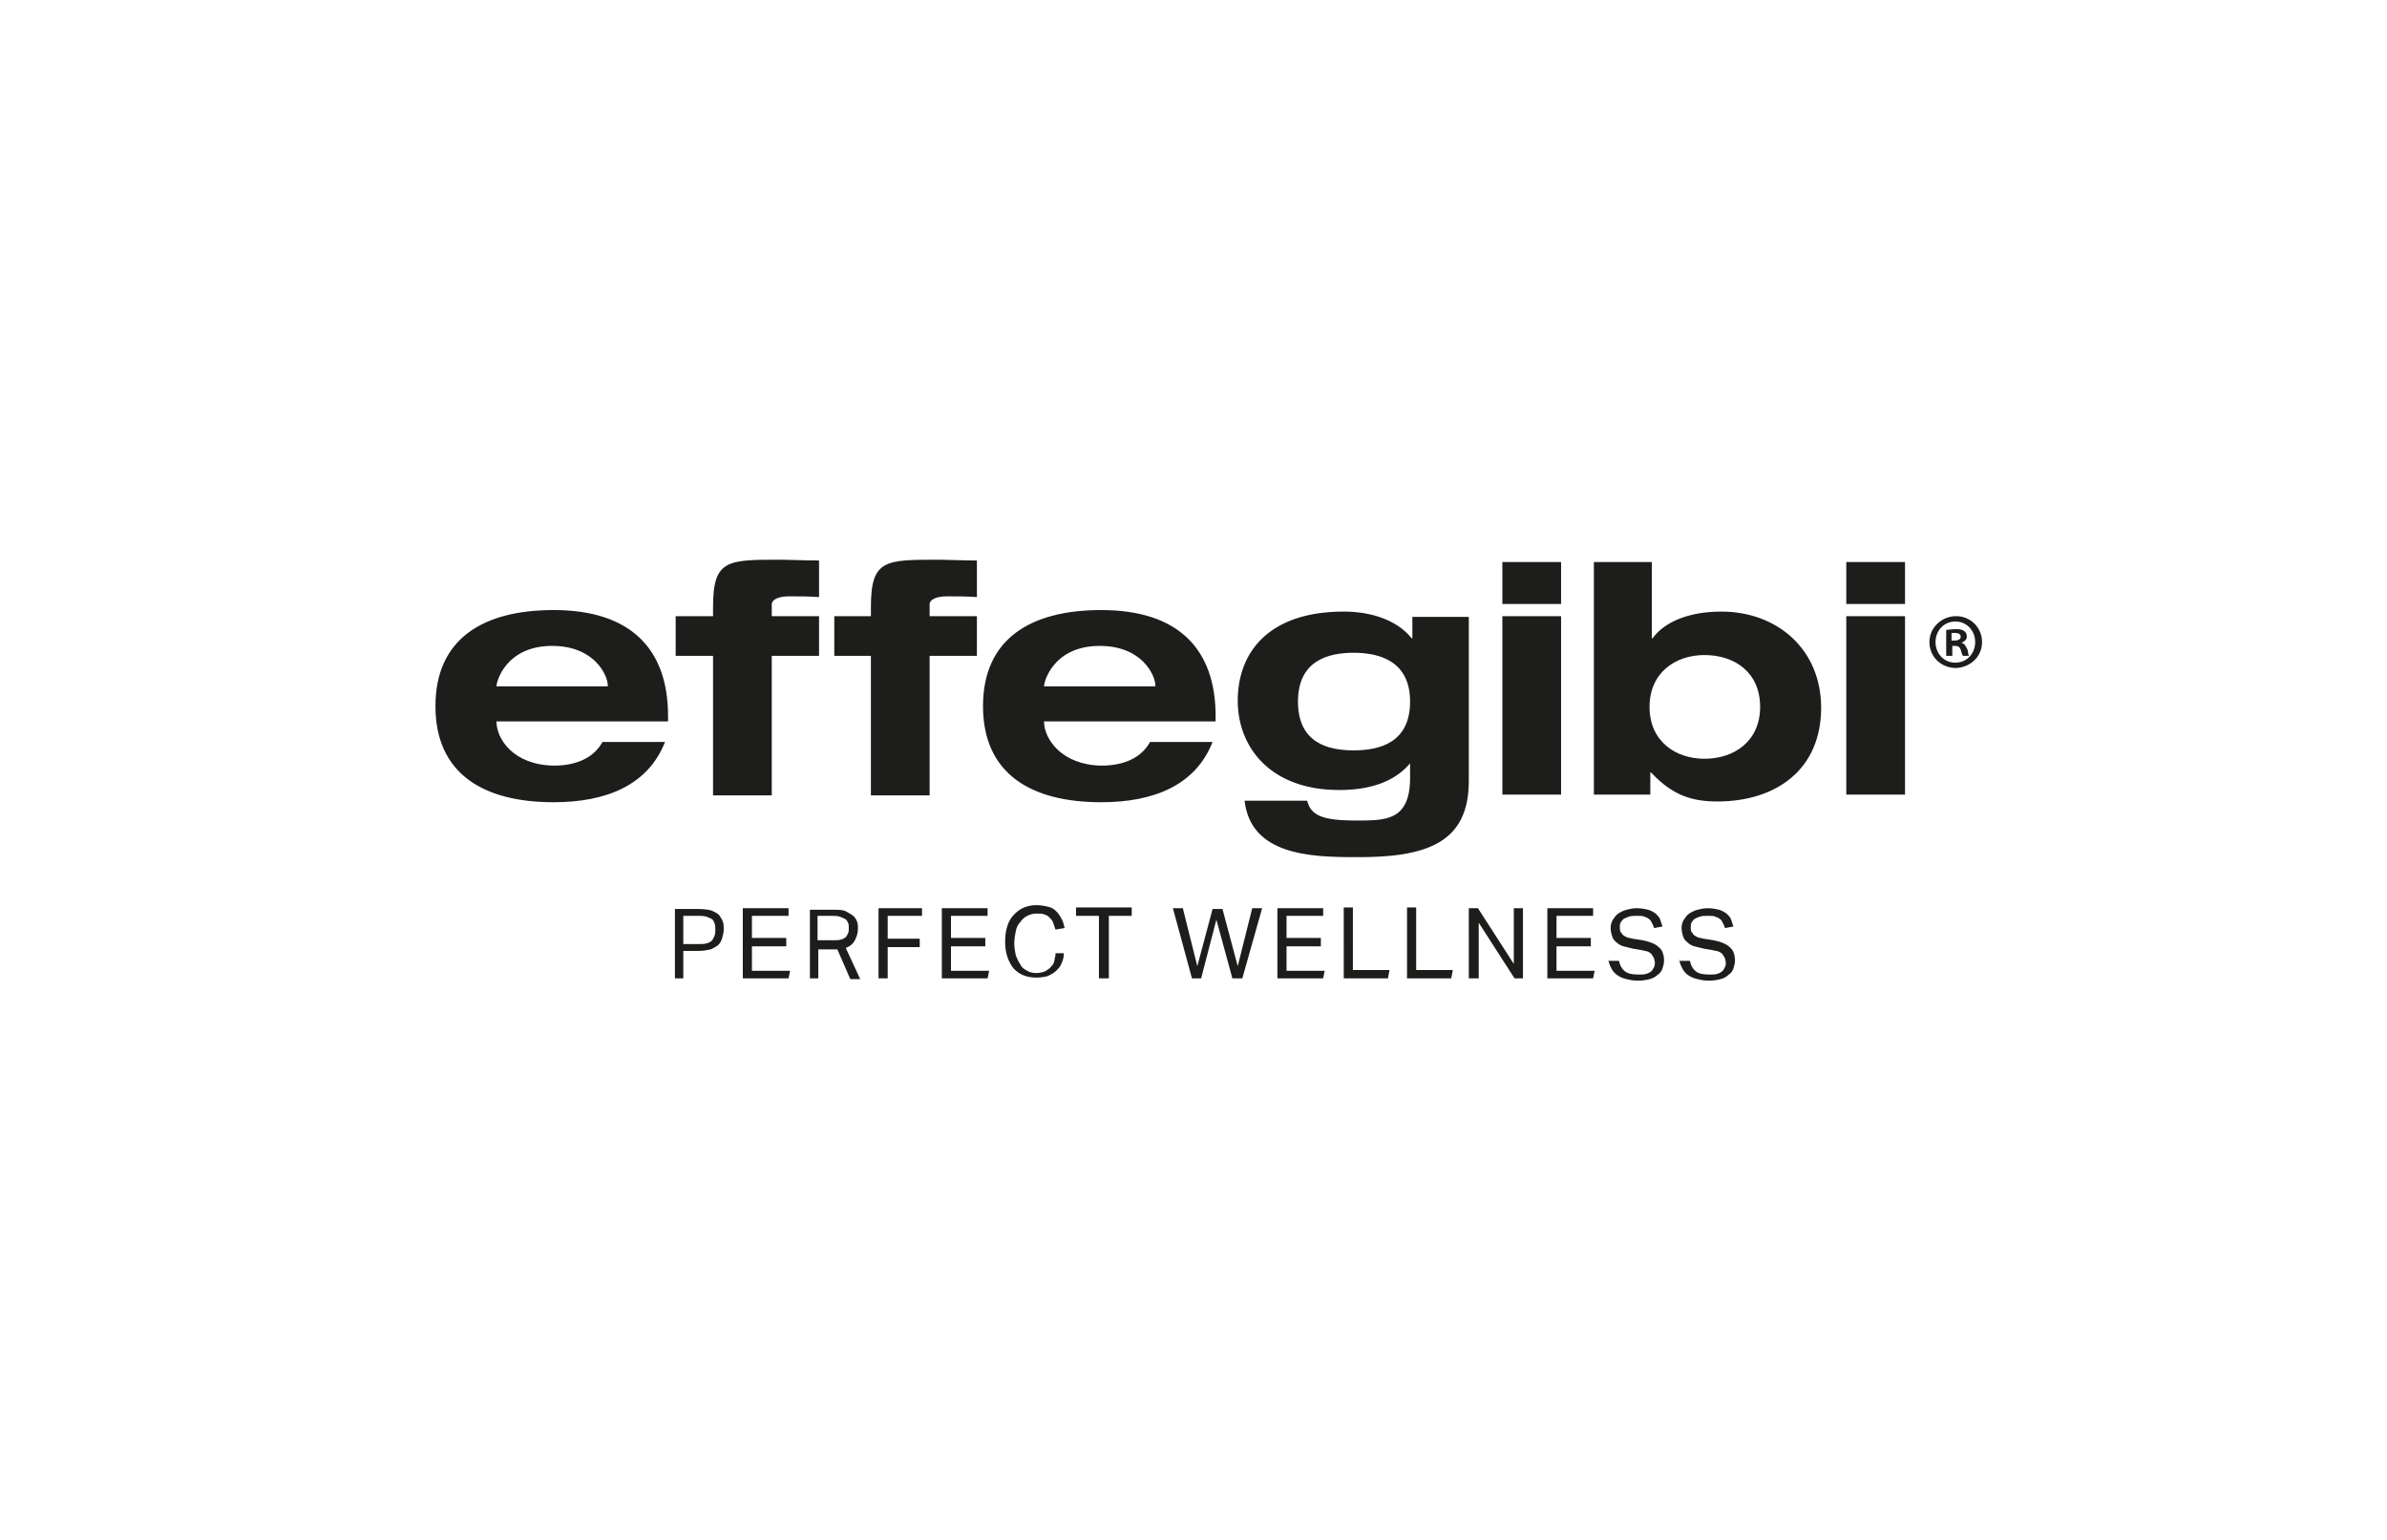 <?xml version="1.0" encoding="utf-8"?>
<!-- Generator: Adobe Illustrator 19.0.0, SVG Export Plug-In . SVG Version: 6.00 Build 0)  -->
<svg version="1.1" id="Ebene_1" xmlns="http://www.w3.org/2000/svg" xmlns:xlink="http://www.w3.org/1999/xlink" x="0px" y="0px"
	 viewBox="-264 197.3 313 202" style="enable-background:new -264 197.3 313 202;" xml:space="preserve">
<style type="text/css">
	.st0{fill:none;}
	.st1{fill:#1D1D1B;}
</style>
<g id="XMLID_286_">
</g>
<g id="XMLID_287_">
</g>
<g id="XMLID_288_">
</g>
<g id="XMLID_289_">
</g>
<g id="XMLID_290_">
</g>
<g id="XMLID_291_">
</g>
<g id="XMLID_292_">
</g>
<g id="XMLID_293_">
</g>
<g id="XMLID_294_">
</g>
<g id="XMLID_295_">
</g>
<g id="XMLID_296_">
</g>
<g id="XMLID_297_">
</g>
<g id="XMLID_298_">
</g>
<g id="XMLID_299_">
</g>
<g id="XMLID_300_">
</g>
<rect x="-264" y="197.3" class="st0" width="313" height="202"/>
<g>
	<path class="st1" d="M-43.8,323c0,0.5,0.2,0.9,0.4,1.3c0.2,0.4,0.5,0.7,0.8,0.9c0.3,0.2,0.7,0.4,1.2,0.5c0.4,0.1,0.9,0.2,1.5,0.2
		c0.6,0,1.1-0.1,1.5-0.2c0.4-0.1,0.8-0.3,1.1-0.6c0.3-0.2,0.5-0.5,0.6-0.8c0.1-0.3,0.2-0.7,0.2-1c0-0.8-0.2-1.4-0.7-1.8
		c-0.4-0.4-1.1-0.7-2.1-0.9l-1.3-0.2c-0.3-0.1-0.6-0.1-0.8-0.2c-0.2-0.1-0.4-0.2-0.5-0.3c-0.1-0.1-0.2-0.3-0.3-0.4
		c-0.1-0.2-0.1-0.4-0.1-0.6c0-0.2,0-0.4,0.1-0.6c0.1-0.2,0.2-0.3,0.4-0.5c0.2-0.1,0.4-0.2,0.7-0.3c0.3-0.1,0.6-0.1,1.1-0.1
		c0.4,0,0.7,0,0.9,0.1c0.3,0.1,0.5,0.2,0.6,0.3c0.2,0.1,0.3,0.3,0.4,0.5c0.1,0.2,0.2,0.4,0.3,0.7l1.1-0.2c-0.1-0.3-0.2-0.6-0.3-0.9
		c-0.1-0.3-0.3-0.5-0.6-0.8c-0.3-0.2-0.6-0.4-1-0.5c-0.4-0.1-0.9-0.2-1.5-0.2c-0.5,0-0.9,0.1-1.3,0.2c-0.4,0.1-0.8,0.3-1.1,0.5
		c-0.3,0.2-0.5,0.5-0.7,0.8c-0.2,0.3-0.3,0.7-0.3,1.1c0,0.4,0.1,0.8,0.2,1.1c0.1,0.3,0.3,0.6,0.6,0.8c0.2,0.2,0.5,0.4,0.9,0.5
		c0.4,0.1,0.8,0.2,1.2,0.3l1.2,0.2c0.3,0.1,0.6,0.1,0.8,0.2c0.2,0.1,0.4,0.2,0.5,0.4c0.1,0.1,0.2,0.3,0.3,0.5c0,0.2,0.1,0.3,0.1,0.5
		c0,0.2,0,0.4-0.1,0.6c-0.1,0.2-0.2,0.4-0.3,0.5c-0.2,0.2-0.4,0.3-0.7,0.4c-0.3,0.1-0.6,0.1-1,0.1c-0.8,0-1.4-0.1-1.8-0.4
		c-0.4-0.3-0.7-0.8-0.8-1.4H-43.8 M-53.1,323c0,0.5,0.2,0.9,0.4,1.3c0.2,0.4,0.5,0.7,0.8,0.9c0.3,0.2,0.7,0.4,1.2,0.5
		c0.4,0.1,0.9,0.2,1.5,0.2c0.6,0,1.1-0.1,1.5-0.2c0.4-0.1,0.8-0.3,1.1-0.6c0.3-0.2,0.5-0.5,0.6-0.8c0.1-0.3,0.2-0.7,0.2-1
		c0-0.8-0.2-1.4-0.7-1.8c-0.4-0.4-1.1-0.7-2.1-0.9l-1.3-0.2c-0.3-0.1-0.6-0.1-0.8-0.2c-0.2-0.1-0.4-0.2-0.5-0.3
		c-0.1-0.1-0.2-0.3-0.3-0.4c-0.1-0.2-0.1-0.4-0.1-0.6c0-0.2,0-0.4,0.1-0.6c0.1-0.2,0.2-0.3,0.4-0.5c0.2-0.1,0.4-0.2,0.7-0.3
		c0.3-0.1,0.6-0.1,1.1-0.1c0.4,0,0.7,0,0.9,0.1c0.3,0.1,0.5,0.2,0.6,0.3c0.2,0.1,0.3,0.3,0.4,0.5c0.1,0.2,0.2,0.4,0.3,0.7l1.1-0.2
		c-0.1-0.3-0.2-0.6-0.3-0.9c-0.1-0.3-0.3-0.5-0.6-0.8c-0.3-0.2-0.6-0.4-1-0.5c-0.4-0.1-0.9-0.2-1.5-0.2c-0.5,0-0.9,0.1-1.3,0.2
		c-0.4,0.1-0.8,0.3-1.1,0.5c-0.3,0.2-0.5,0.5-0.7,0.8c-0.2,0.3-0.3,0.7-0.3,1.1c0,0.4,0.1,0.8,0.2,1.1c0.1,0.3,0.3,0.6,0.6,0.8
		c0.2,0.2,0.5,0.4,0.9,0.5c0.4,0.1,0.8,0.2,1.2,0.3l1.2,0.2c0.3,0.1,0.6,0.1,0.8,0.2c0.2,0.1,0.4,0.2,0.5,0.4
		c0.1,0.1,0.2,0.3,0.3,0.5c0,0.2,0.1,0.3,0.1,0.5c0,0.2,0,0.4-0.1,0.6c-0.1,0.2-0.2,0.4-0.3,0.5c-0.2,0.2-0.4,0.3-0.7,0.4
		c-0.3,0.1-0.6,0.1-1,0.1c-0.8,0-1.4-0.1-1.8-0.4c-0.4-0.3-0.7-0.8-0.8-1.4H-53.1z M-61.1,325.6h6l0.2-1h-5v-3.2h4.5v-1.1h-4.5v-2.9
		h4.8v-1h-6V325.6z M-71.2,325.6h1.1v-7.3l4.7,7.3h1.1v-9.2h-1.2v7.3l-4.7-7.3h-1.2V325.6z M-79.5,325.6h5.8l0.2-1.1h-4.8v-8.2h-1.2
		V325.6z M-87.8,325.6h5.8l0.2-1.1h-4.8v-8.2h-1.2V325.6z M-96.5,325.6h6l0.2-1h-5v-3.2h4.5v-1.1h-4.5v-2.9h4.8v-1h-6V325.6z
		 M-107.7,325.6h1.2l2-7.7l2.1,7.7h1.3l2.6-9.2h-1.3l-1.9,7.6l-2-7.5h-1.3l-2,7.5l-1.9-7.6h-1.3L-107.7,325.6z M-119.8,325.6h1.2
		v-8.2h3v-1.1h-7.3v1.1h3V325.6z M-125.6,322.6c-0.1,0.3-0.1,0.6-0.2,0.9c-0.1,0.3-0.3,0.5-0.5,0.7c-0.2,0.2-0.4,0.3-0.7,0.5
		c-0.3,0.1-0.7,0.2-1.1,0.2c-0.5,0-0.9-0.1-1.2-0.3c-0.4-0.2-0.7-0.4-0.9-0.8c-0.2-0.3-0.4-0.7-0.6-1.2c-0.1-0.5-0.2-1-0.2-1.6
		c0-0.6,0.1-1.1,0.2-1.6c0.1-0.5,0.3-0.9,0.6-1.2c0.2-0.3,0.5-0.6,0.9-0.8c0.4-0.2,0.8-0.3,1.2-0.3c0.4,0,0.7,0,1,0.1
		c0.3,0.1,0.5,0.2,0.7,0.4c0.2,0.2,0.4,0.4,0.5,0.7s0.2,0.6,0.3,0.9l1.2-0.2c-0.1-0.4-0.2-0.9-0.4-1.2c-0.2-0.4-0.4-0.7-0.7-1
		c-0.3-0.3-0.6-0.5-1.1-0.6c-0.4-0.1-0.9-0.2-1.5-0.2c-0.6,0-1.1,0.1-1.6,0.3c-0.5,0.2-0.9,0.5-1.3,0.9c-0.4,0.4-0.7,0.9-0.9,1.5
		c-0.2,0.6-0.3,1.3-0.3,2.1c0,0.8,0.1,1.4,0.3,2c0.2,0.6,0.5,1.1,0.8,1.5c0.4,0.4,0.8,0.7,1.3,0.9c0.5,0.2,1.1,0.3,1.7,0.3
		c0.6,0,1.1-0.1,1.5-0.2c0.4-0.2,0.8-0.4,1.1-0.7c0.3-0.3,0.6-0.6,0.7-1c0.2-0.4,0.3-0.8,0.3-1.3H-125.6z M-140.5,325.6h6l0.2-1h-5
		v-3.2h4.5v-1.1h-4.5v-2.9h4.8v-1h-6V325.6z M-148.8,325.6h1.2v-4.1h4.2v-1.1h-4.2v-3h4.5v-1h-5.7V325.6z M-156.8,320.8v-3.4h1.8
		c0.4,0,0.8,0,1.1,0.1c0.3,0.1,0.5,0.2,0.7,0.3c0.2,0.1,0.3,0.3,0.4,0.5c0.1,0.2,0.1,0.4,0.1,0.7c0,0.3,0,0.5-0.1,0.7
		c-0.1,0.2-0.2,0.4-0.3,0.5c-0.2,0.1-0.4,0.3-0.6,0.3c-0.3,0.1-0.6,0.1-1,0.1H-156.8z M-157.9,325.6h1.2v-3.8h1.8c0.1,0,0.2,0,0.3,0
		c0.1,0,0.2,0,0.4,0l1.7,3.9h1.3l-1.9-4.1c0.6-0.2,1-0.6,1.2-1c0.2-0.4,0.4-0.9,0.4-1.5c0-0.3,0-0.6-0.1-0.9
		c-0.1-0.3-0.3-0.6-0.5-0.8c-0.3-0.2-0.6-0.4-1-0.6c-0.4-0.2-1-0.2-1.7-0.2h-3V325.6z M-166.6,325.6h6l0.2-1h-5v-3.2h4.5v-1.1h-4.5
		v-2.9h4.8v-1h-6V325.6z M-174.4,321v-3.6h1.9c0.4,0,0.8,0,1.1,0.1c0.3,0.1,0.5,0.2,0.7,0.3c0.2,0.1,0.3,0.3,0.4,0.6
		c0.1,0.2,0.1,0.5,0.1,0.8c0,0.3,0,0.5-0.1,0.8c-0.1,0.2-0.2,0.4-0.3,0.6c-0.2,0.2-0.4,0.3-0.7,0.4c-0.3,0.1-0.7,0.1-1.1,0.1H-174.4
		z M-175.6,325.6h1.2v-3.6h1.9c0.7,0,1.2-0.1,1.7-0.2c0.4-0.2,0.8-0.4,1-0.6c0.3-0.3,0.4-0.6,0.5-0.9c0.1-0.4,0.2-0.7,0.2-1.1
		c0-0.4,0-0.7-0.1-1c-0.1-0.3-0.3-0.6-0.5-0.9c-0.3-0.3-0.6-0.4-1-0.6c-0.4-0.1-1-0.2-1.7-0.2h-3.1V325.6z"/>
	<path class="st1" d="M-4.1,281.5c0-1.9-1.5-3.4-3.4-3.4c-1.9,0-3.5,1.5-3.5,3.4c0,1.9,1.5,3.4,3.5,3.4
		C-5.6,284.8-4.1,283.4-4.1,281.5 M-5,281.5c0,1.5-1.1,2.7-2.6,2.7c-1.5,0-2.6-1.2-2.6-2.7c0-1.5,1.1-2.7,2.6-2.7
		C-6.1,278.8-5,280-5,281.5 M-6.8,281.6L-6.8,281.6c0.4-0.2,0.7-0.4,0.7-0.8c0-0.3-0.1-0.6-0.3-0.7c-0.2-0.2-0.5-0.3-1.1-0.3
		c-0.6,0-1,0.1-1.3,0.1v3.4h0.8v-1.3h0.4c0.4,0,0.6,0.2,0.7,0.5c0.1,0.4,0.2,0.7,0.3,0.8h0.8c-0.1-0.1-0.1-0.3-0.2-0.8
		C-6.3,281.9-6.4,281.7-6.8,281.6 M-6.9,280.8c0,0.3-0.3,0.5-0.8,0.5h-0.4v-1c0.1,0,0.2,0,0.4,0C-7.1,280.3-6.9,280.5-6.9,280.8
		 M-21.9,301.5h7.7v-23.4h-7.7V301.5z M-21.9,276.5h7.7V271h-7.7V276.5z M-25.2,290.1c0-7.6-5.7-12.6-13.1-12.6
		c-4.3,0-7.5,1.4-9,3.5h-0.1v-10H-55v30.5h7.4v-2.9h0.1c2.9,3.1,5.5,3.8,8.7,3.8C-31.2,302.4-25.2,298.3-25.2,290.1 M-33.2,290
		c0,4.5-3.4,6.8-7.3,6.8c-3.8,0-7.2-2.3-7.2-6.8c0-4.5,3.4-6.8,7.2-6.8C-36.5,283.2-33.2,285.5-33.2,290 M-67,301.5h7.7v-23.4H-67
		V301.5z M-67,276.5h7.7V271H-67V276.5z M-71.4,299.7v-21.5h-7.4v2.8h-0.1c-2-2.5-5.5-3.5-8.9-3.5c-9.8,0-13.9,5.3-13.9,11.7
		c0,6,4.2,11.7,13.3,11.7c3.9,0,7.2-1,9.3-3.5v1.9c0,5.7-3.3,5.6-7.1,5.6c-4.5,0-5.9-0.7-6.4-2.6h-8.2c0.8,7.1,8.6,7.4,14.4,7.4
		C-76.7,309.8-71.4,307.7-71.4,299.7 M-79.1,289.3c0,5.4-4,6.4-7.4,6.4c-3.4,0-7.3-1-7.3-6.4c0-5.4,4-6.4,7.3-6.4
		C-83.1,282.9-79.1,284-79.1,289.3 M-127.1,291.9h22.5v-0.7c0-8.8-4.9-13.9-15-13.9c-9.3,0-15.5,3.8-15.5,12.6
		c0,8.8,6.2,12.6,15.5,12.6c7,0,12.4-2.3,14.6-7.9h-8.2c-1.1,2-3.3,3.1-6.4,3.1C-124.8,297.6-127.1,294.2-127.1,291.9L-127.1,291.9z
		 M-127.1,287.3L-127.1,287.3c0-0.7,1.3-5.3,7.3-5.3c5.6,0,7.3,3.9,7.3,5.2v0.1H-127.1z M-139.8,275.5c1.3,0,2.6,0,3.9,0.1v-4.8
		c-1.9,0-3.8-0.1-4.8-0.1c-7.2,0-9.1-0.1-9.1,6.2v1.2h-4.8v5.2h4.8v18.3h7.7v-18.3h6.2v-5.2h-6.2v-1.4
		C-142.2,275.9-141.2,275.5-139.8,275.5 M-160.5,275.5c1.3,0,2.6,0,3.9,0.1v-4.8c-1.9,0-3.8-0.1-4.8-0.1c-7.2,0-9.1-0.1-9.1,6.2v1.2
		h-4.9v5.2h4.9v18.3h7.7v-18.3h6.2v-5.2h-6.2v-1.4C-162.9,275.9-161.9,275.5-160.5,275.5 M-198.9,291.9h22.5v-0.7
		c0-8.8-4.9-13.9-15-13.9c-9.3,0-15.5,3.8-15.5,12.6c0,8.8,6.2,12.6,15.5,12.6c7,0,12.4-2.3,14.6-7.9h-8.2c-1.1,2-3.3,3.1-6.4,3.1
		C-196.7,297.6-198.9,294.2-198.9,291.9L-198.9,291.9z M-198.9,287.3L-198.9,287.3c0-0.7,1.3-5.3,7.3-5.3c5.6,0,7.3,3.9,7.3,5.2v0.1
		H-198.9z"/>
</g>
</svg>
